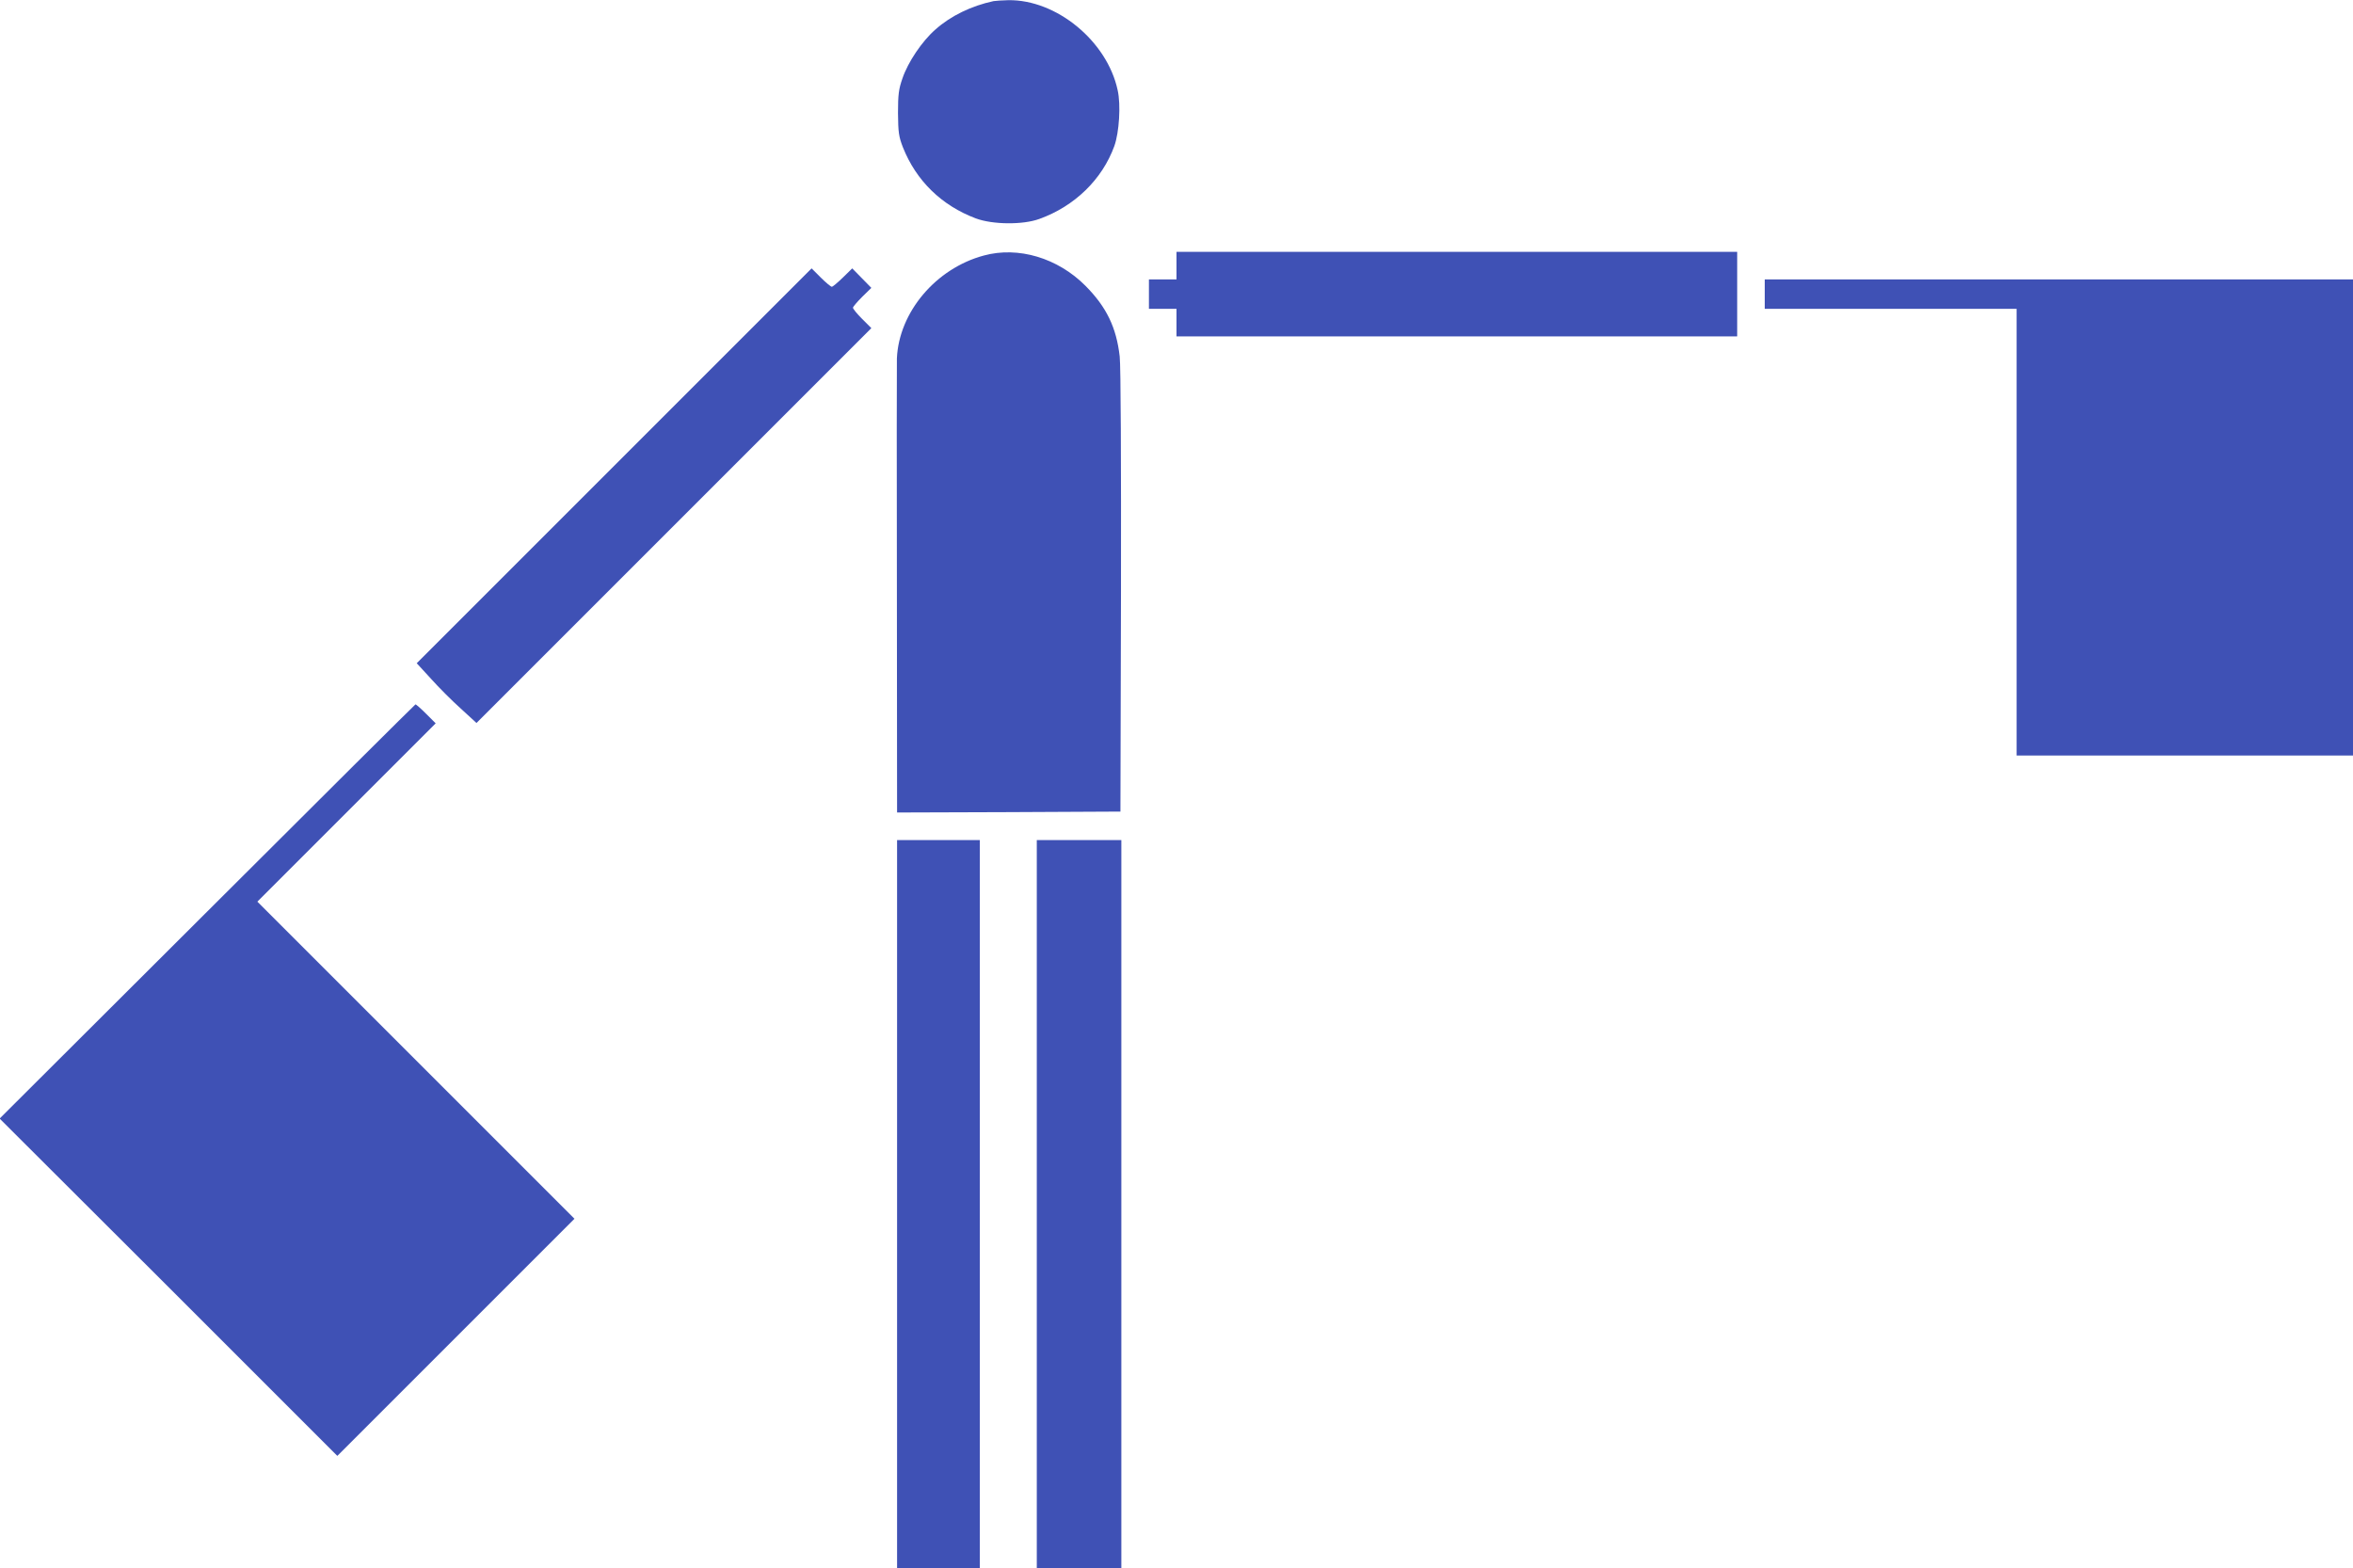 <?xml version="1.0" standalone="no"?>
<!DOCTYPE svg PUBLIC "-//W3C//DTD SVG 20010904//EN"
 "http://www.w3.org/TR/2001/REC-SVG-20010904/DTD/svg10.dtd">
<svg version="1.0" xmlns="http://www.w3.org/2000/svg"
 width="1280pt" height="853pt" viewBox="0 0 1280 853"
 preserveAspectRatio="xMidYMid meet">
<g transform="translate(0,853) scale(0.1,-0.1)"
fill="#3f51b5" stroke="none">
<path d="M5405 8524 c-121 -26 -233 -80 -317 -155 -72 -63 -149 -177 -179
-266 -20 -57 -24 -87 -24 -188 1 -105 4 -128 27 -187 72 -181 210 -316 396
-386 91 -34 256 -36 346 -3 192 69 342 215 408 397 26 73 36 223 18 303 -57
267 -333 494 -595 490 -33 -1 -69 -3 -80 -5z"/>
<path d="M5352 7140 c-261 -70 -462 -308 -473 -560 -1 -25 -1 -591 0 -1258 l1
-1212 608 2 607 3 3 1195 c1 707 -1 1230 -7 1281 -18 157 -71 268 -186 384
-151 152 -366 216 -553 165z"/>
<path d="M6400 7085 l0 -75 -75 0 -75 0 0 -80 0 -80 75 0 75 0 0 -75 0 -75
1525 0 1525 0 0 230 0 230 -1525 0 -1525 0 0 -75z"/>
<path d="M3341 5996 l-1074 -1074 78 -85 c42 -47 115 -120 162 -162 l85 -78
1074 1074 1074 1074 -50 50 c-28 28 -50 55 -50 61 0 5 23 32 50 59 l50 49 -52
53 -52 53 -51 -50 c-28 -27 -55 -50 -60 -50 -5 0 -32 22 -60 50 l-50 50 -1074
-1074z"/>
<path d="M9600 6930 l0 -80 685 0 685 0 0 -1215 0 -1215 915 0 915 0 0 1295 0
1295 -1600 0 -1600 0 0 -80z"/>
<path d="M1127 3571 l-1129 -1126 919 -917 918 -918 645 645 645 645 -863 863
-862 862 485 485 485 485 -52 52 c-29 29 -55 52 -58 51 -3 -1 -513 -508 -1133
-1127z"/>
<path d="M4880 1980 l0 -1980 225 0 225 0 0 1980 0 1980 -225 0 -225 0 0
-1980z"/>
<path d="M5640 1980 l0 -1980 230 0 230 0 0 1980 0 1980 -230 0 -230 0 0
-1980z"/>
</g>
</svg>
